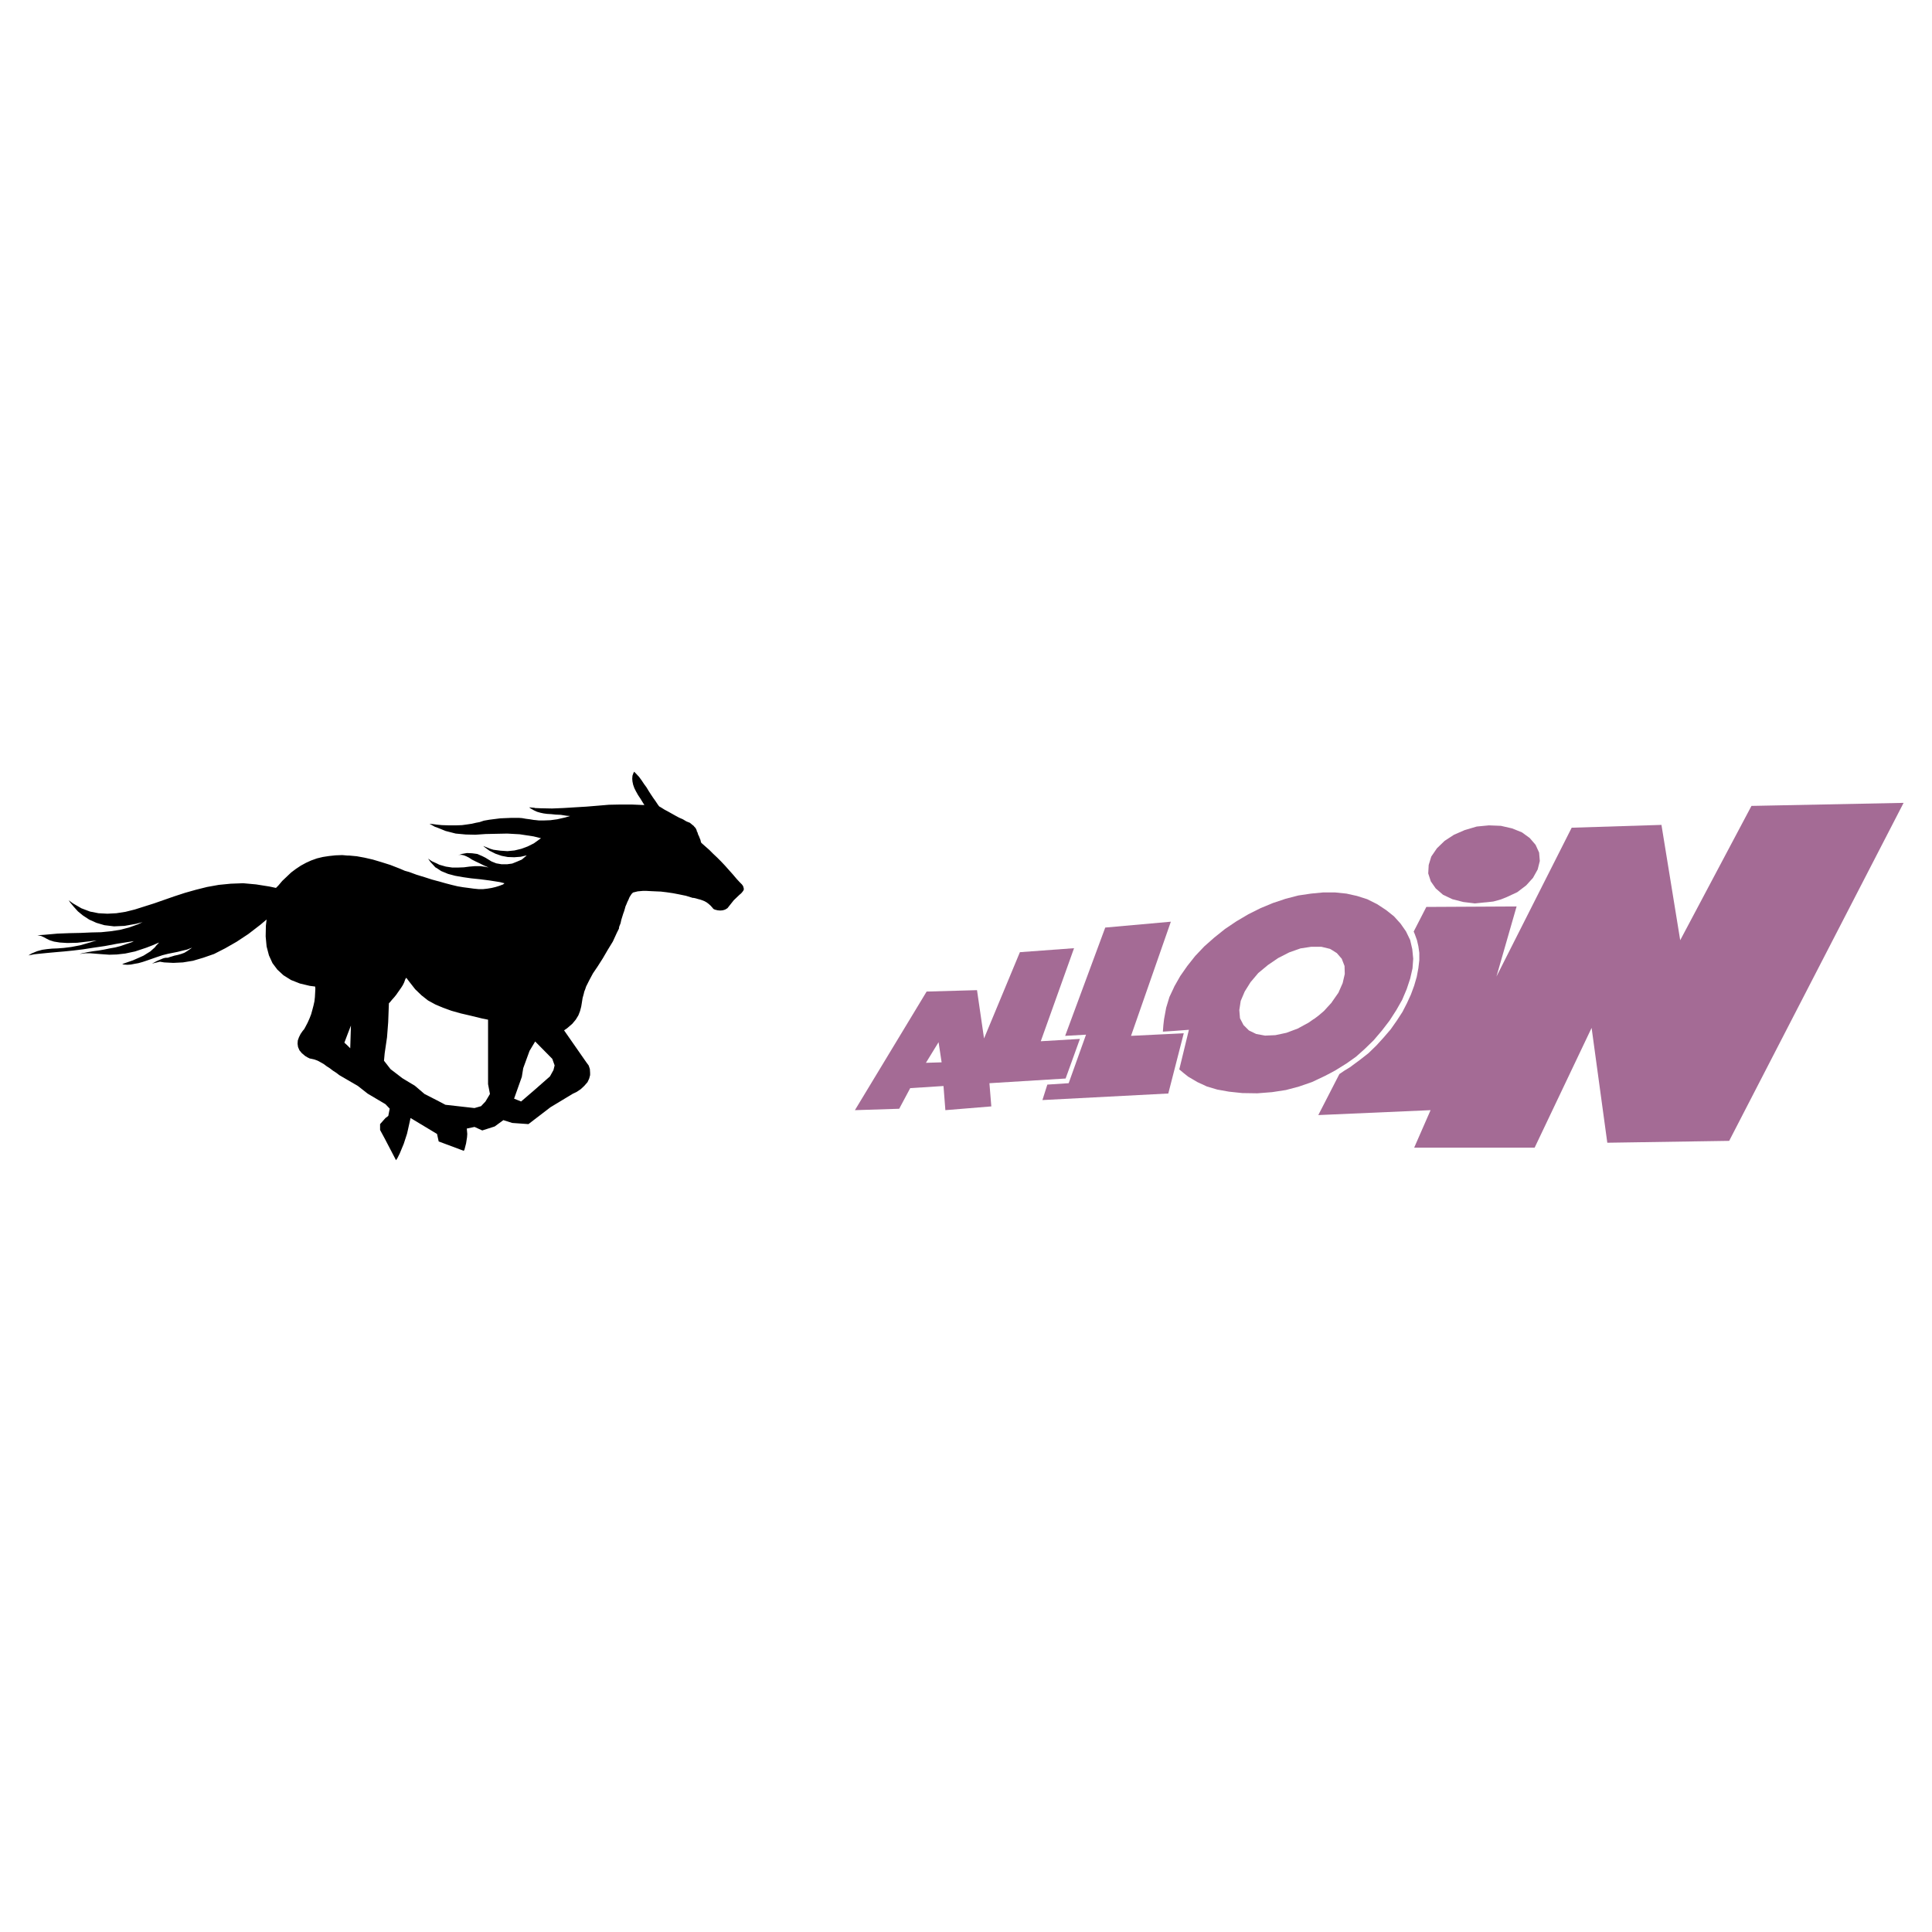 <!--?xml version="1.0" standalone="no"?--><svg xmlns="http://www.w3.org/2000/svg" viewBox="0 0 192.756 192.756"><title>Alloin - SVG vector logo - www.oklogos.com</title><g fill-rule="evenodd" clip-rule="evenodd"><path fill="#fff" d="M0 0h192.756v192.756H0V0z"/><path d="M74.185 88.567l-.047-.164-.117-.164-.21-.21-.304-.327-.397-.468-.397-.444-.374-.421-.398-.421-.397-.397-.397-.374-.374-.375-.398-.351-.21-.187-.188-.164-.047-.093-.047-.21-.07-.164-.07-.187-.094-.187-.047-.164-.047-.116-.023-.024-.023-.046v-.07l-.047-.094-.046-.093-.047-.07-.094-.094-.07-.093-.094-.07-.14-.117-.14-.116-.351-.141-.351-.21-.375-.164-.351-.188-.374-.21-.375-.21-.351-.187-.374-.234-.164-.093-.14-.187-.233-.351-.234-.328-.233-.351-.211-.327-.21-.351-.257-.351-.233-.351-.257-.351-.328-.351-.164-.164-.07.141-.095.256-.023.304.023.281.07.327.117.328.164.328.21.374.234.351.257.421.14.211h-.187l-1.099-.047h-1.099l-1.146.023-1.122.094-1.123.093-1.169.07-1.123.07-1.146.047-1.146-.023-.562-.023-.046-.023-.538-.047.164.117.328.187.047.023.257.117.328.094.328.07.351.047.397.023.444.047.515.023.584.093.351.023-.468.141-.818.187-.679.093-.607.023h-.562l-.421-.046h-.047l-.421-.07-.375-.047-.397-.07-.328-.024h-.725l-1.122.047-1.1.14-.538.094-.14.047-.28.094-.375.07-.397.093-.468.07-.515.07-.608.023h-.678l-.725-.023-.491-.047-.328-.046-.421-.047.538.304.21.07.865.351 1.005.257 1.006.094.959.023 1.005-.07 1.053-.023 1.122-.023 1.239.07 1.38.21.094.023.654.164-.14.094-.515.374-.07.047-.608.304-.631.234-.678.164-.702.07-.702-.047-.702-.093-.304-.093-.702-.281.093.093.515.374.608.305.608.21.608.117.654.023.632-.047.608-.141-.07.07-.42.351-.491.211-.468.187-.515.07h-.538l-.538-.093-.468-.187-.608-.374-.328-.164-.491-.21-.514-.07-.515-.023-.509.091-.397.14.164-.047h.233l.211.047.233.094.281.141.281.187.374.188.398.187.42.21.234.094.233.117-.28-.07-.538-.07h-.538l-.561.046-.538.07-.585.023h-.584l-.631-.094-.655-.187-.233-.117-.515-.234-.374-.257.233.328.491.538.164.094.421.281.678.28.702.188.795.14.818.117.912.094.912.117 1.029.163.468.117-.14.117-.374.141-.374.117-.398.094-.421.07-.421.046h-.468l-.468-.046-.514-.07-.538-.07-.562-.094-.584-.14-.631-.164-.655-.187-.187-.047-.515-.14-.725-.234-.772-.234-.771-.284-.421-.117-.491-.211-.959-.374-.889-.28-.865-.258-.819-.187-.771-.141-.749-.07h-.164l-.538-.046-.677.024-.655.07-.608.094-.584.14-.585.21-.514.234-.515.281-.491.327-.468.351-.444.421-.444.421-.397.468-.234.234-.654-.14-1.333-.211-1.287-.117-1.239.047-1.193.117-1.169.21-1.123.281-1.076.304-1.076.351-1.005.351-1.005.351-.959.304-.959.304-.936.234-.912.14-.888.047-.889-.047-.842-.164-.866-.328-.842-.491-.421-.304.141.211.351.421.421.468.514.421.608.397.726.327.795.234.958.117 1.053-.047 1.169-.21.631-.164-.444.21-.912.328-.912.234-.936.14-.935.094-.982.023-1.053.047-1.099.023-1.216.047-1.31.117-.702.047.141.023.233.047.258.117.257.14.328.164.444.141.584.093.749.047.982-.023 1.216-.14.725-.094-.608.188-1.053.302-.866.164-.748.094-.608.047-.562.023-.491.047-.491.07-.513.14-.562.233-.304.188.608-.117.678-.07.702-.07.771-.07.818-.07.912-.093.958-.117 1.053-.164 1.123-.164 1.239-.234 1.66-.257-.233.117-.562.187-.538.188-.538.14-.538.094-.561.117-.536.092-.538.07-.561.093-.561.117-.257.07.538-.07h.561l.585.047.608.047.678.047.748-.023.842-.094.982-.21 1.123-.374.608-.234.655-.281-.07.093-.188.188-.163.21-.211.187-.234.21-.304.187-.374.234-.467.21-.585.257-.678.234-.397.141.164.047.351.023.351-.023.351-.07.398-.07.42-.117.421-.141.468-.163.538-.188.562-.187.561-.141.468-.094.468-.093.468-.117.491-.117.233-.094.257-.093-.164.117-.304.21-.304.187-.327.117-.328.094-.327.07-.306.095-.164.046-.07.023-.024.023h-.07l-.023.023h-.187l-.141.023-.163.047-.164.07-.234.094-.257.116-.257.141-.187.094.795-.188.421.07.912.047.959-.047 1.005-.164 1.029-.304 1.076-.374 1.1-.561 1.146-.655 1.169-.772 1.216-.936.608-.514-.07.608-.023 1.076.094 1.006.234.889.351.771.491.654.608.562.749.468.889.351.982.234.538.069.023.211-.023.421-.023.421-.047.421-.093.421-.117.444-.117.421-.163.421-.188.421-.233.444-.117.211-.141.164-.21.304-.164.327-.117.327-.023.328.046.327.141.327.234.281.328.28.233.141.234.116.14.023.305.07.327.117.304.163.328.188.281.21.327.211.304.234.328.21.304.234.842.491 1.006.584.982.771 1.777 1.053.421.444-.141.725-.281.211-.538.607v.585l.468.865 1.122 2.151.141-.21.233-.468.397-.959.328-1.006.117-.515.234-1.052 2.643 1.591.164.748 2.502.935.07-.116.163-.632.094-.608.023-.326-.047-.539.772-.163.771.351 1.24-.397.865-.632.889.281 1.614.116.608-.467 1.59-1.217 2.245-1.356.351-.163.421-.281.351-.327.328-.374.164-.351.094-.351v-.234l-.024-.374-.117-.351-.257-.351-2.199-3.158.304-.21.515-.444.351-.421.257-.421.164-.421.117-.444.07-.421.07-.444.117-.421.047-.21.093-.234.094-.281.304-.607.375-.701.491-.726.491-.771.491-.842.515-.842.397-.865.211-.421.023-.188.14-.351.07-.328.094-.304.094-.304.094-.257.07-.234.07-.257.094-.21.094-.234.093-.187.07-.164.047-.117.117-.187.094-.141.14-.14.468-.117.514-.047h.351l.421.023.492.023.538.023.584.07.631.093.608.117.678.14.678.21h.094l.21.047.234.07.187.047.21.07.234.094.21.117.188.14.21.187.188.21.093.117.14.07.281.07.257.023.257-.023.234-.07.233-.141.632-.795.491-.468.07-.07.117-.094.117-.117.094-.117.093-.14.023-.117-.028-.131zm-39.242 16.02l-.257-.258-.327-.304.327-.865.327-.842-.07 2.269zm13.494 5.309l-.444.468-.655.187-2.9-.327-.842-.444-1.239-.632-.959-.818-1.24-.748-1.192-.912-.655-.842.07-.748.233-1.591.117-1.52.07-1.871.117-.117.21-.257.211-.234.187-.233.164-.234.164-.233.164-.234.164-.257.14-.28.117-.328.094-.14.304.397.585.748.631.608.655.515.725.396.164.07.608.258.842.304.912.257 1.005.234 1.146.28.584.117v6.431l.188.981-.445.749zm6.782-3.134l-.351.631-1.543 1.356-1.333 1.146-.702-.281.772-2.175.14-.865.631-1.73.491-.818.07-.117 1.707 1.73.234.655-.116.468z"/><path d="M106.316 107.604l1.428-3.952-3.906.233 3.32-9.284-5.402.398-3.578 8.606-.701-4.817-5.027.14-7.156 11.834 4.42-.141 1.099-2.058 3.32-.211.187 2.409 4.584-.375-.188-2.314 7.6-.468zm-13.937-1.567l1.263-2.059.304 2.011-1.567.048zM143.242 88.638l.727.631.935.444 1.098.281 1.146.14.913-.093.281-.024.631-.07.187-.047.584-.164.584-.233 1.053-.491.889-.679.677-.748.469-.842.211-.842-.07-.841-.352-.772-.584-.679-.771-.561-.983-.397-1.123-.257-1.193-.047-.49.047-.725.07-1.193.35-1.077.468-.935.608-.772.749-.56.818-.258.842-.047.842.258.795.49.702z" fill="#a46b95"/><path fill="#a46b95" d="M174.744 80.406l-7.109 13.4-1.871-11.506-8.957.281-7.506 14.85 2.01-6.993-9.004.047-1.262 2.455.117.281.211.585.139.608.093.654v.726l-.093.795-.162.865-.258.889-.328.888-.397.866-.445.865-.561.865-.607.865-.703.819-.725.796-.795.771-.865.678-.982.724-.538.329-.515.35-2.104 4.093 11.202-.491-1.637 3.741h12.019l5.684-11.95 1.566 11.459 12.16-.187 17.401-33.722-15.178.304zM112.842 103.348l3.974-11.39-6.546.585-4 10.805 2.082-.118-1.731 4.841-2.129.14-.49 1.544 12.559-.655 1.543-6.01-5.262.258z"/><path d="M132.859 106.995l.422-.233 1.053-.655.957-.678.865-.772.889-.864.818-.959.773-1.006.678-1.053.584-1.028.445-1.053.35-1.053.234-1.028.07-.959-.094-.959-.211-.912-.42-.865-.539-.771-.654-.725-.795-.631-.889-.585-.982-.491-1.029-.328-1.051-.233-1.146-.117h-1.17l-1.215.117-1.264.187-1.264.327-1.262.421-1.24.515-1.217.608-1.191.702-1.146.771-1.053.842-1.006.888-.91.959-.797 1.005-.701 1.006-.584 1.028-.094.211-.398.842-.326 1.076-.211 1.146-.07.608-.047.631 1.053-.069 1.543-.117-.959 3.952.445.374.443.351.912.538.959.444 1.029.305 1.17.21 1.332.14 1.496.023 1.475-.116 1.379-.211 1.311-.351 1.285-.444 1.24-.585.725-.376zm-1.263-5.706l-.49.374h-.023l-.537.374-1.076.585-1.123.421-1.098.234-1.029.046-.889-.163-.725-.352-.539-.537-.352-.679-.068-.818.139-.912.398-.936.584-.935.771-.912.959-.795 1.029-.702 1.1-.562 1.123-.397 1.074-.164h1.006l.865.21.164.094.516.327.49.562.281.725.023.796-.211.911-.422.959-.654.936-.023.047-.771.842-.492.421z" fill="#a46b95"/></g></svg>